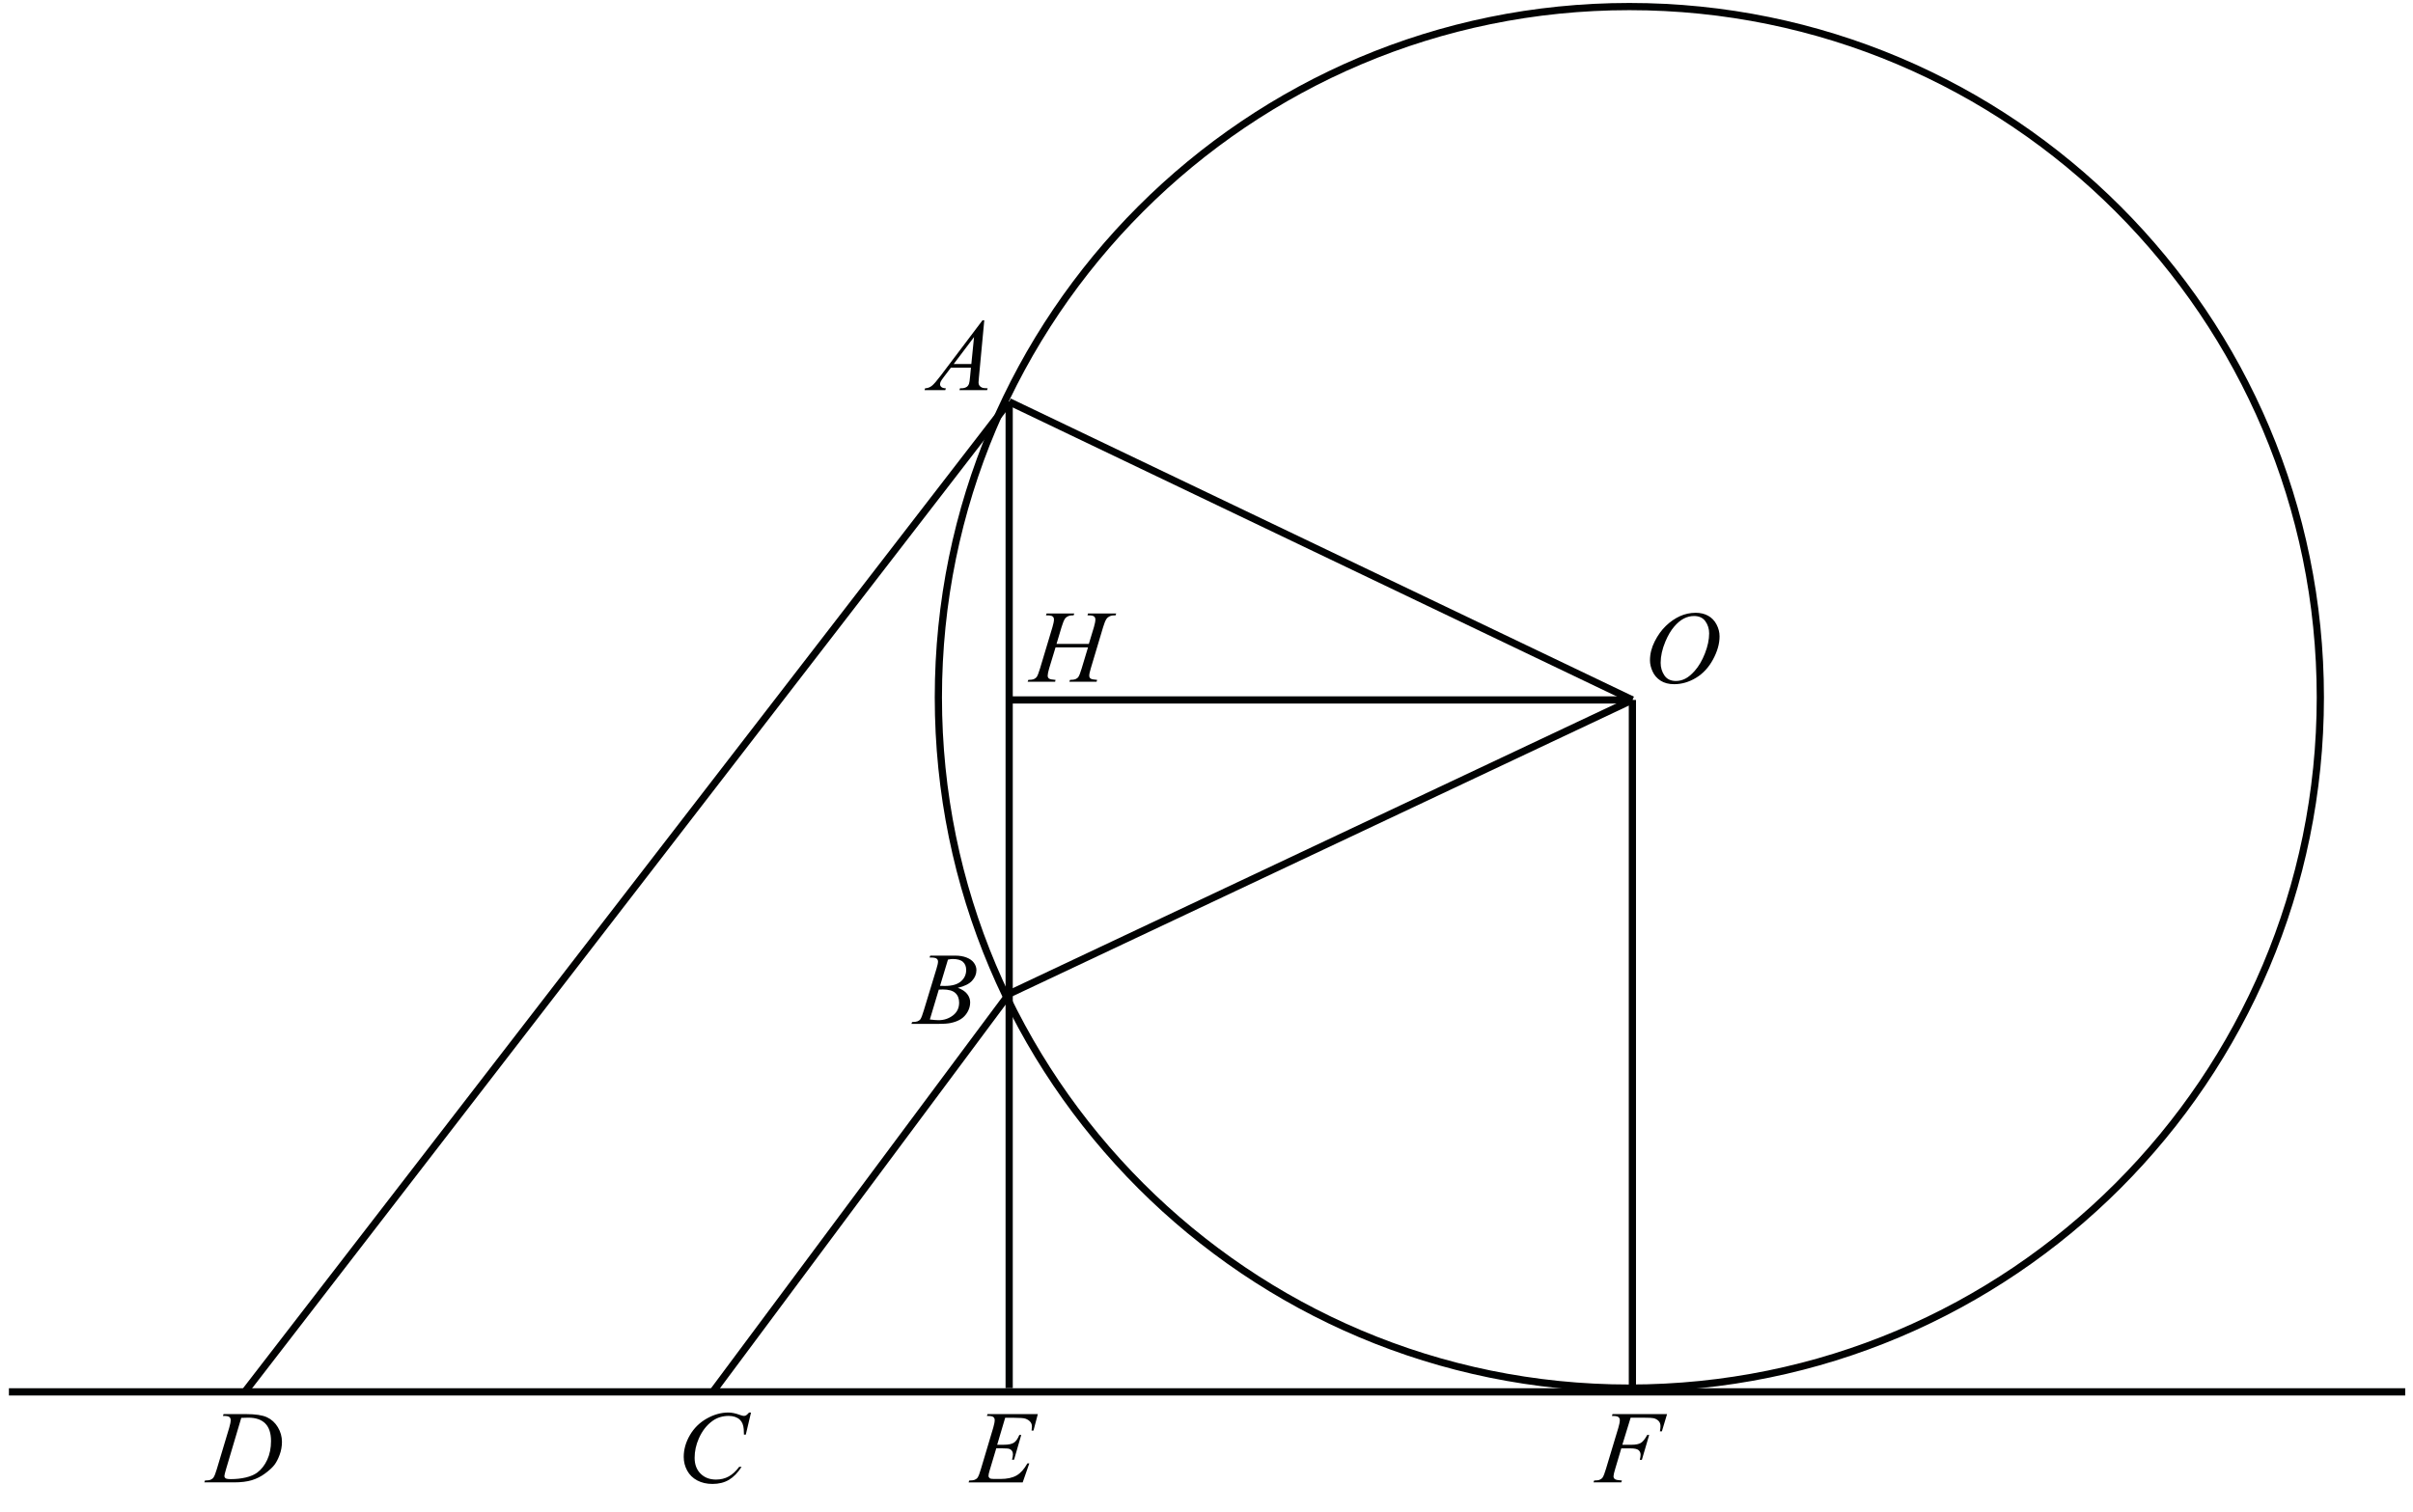 <?xml version="1.0" encoding="UTF-8" standalone="no"?>
<!-- Generator: Adobe Illustrator 16.0.0, SVG Export Plug-In . SVG Version: 6.00 Build 0)  -->

<svg
   xmlns:dc="http://purl.org/dc/elements/1.1/"
   xmlns:cc="http://creativecommons.org/ns#"
   xmlns:rdf="http://www.w3.org/1999/02/22-rdf-syntax-ns#"
   xmlns:svg="http://www.w3.org/2000/svg"
   xmlns="http://www.w3.org/2000/svg"
   xmlns:xlink="http://www.w3.org/1999/xlink"
   xmlns:sodipodi="http://sodipodi.sourceforge.net/DTD/sodipodi-0.dtd"
   xmlns:inkscape="http://www.inkscape.org/namespaces/inkscape"
   version="1.0"
   id="Слой_1"
   x="0px"
   y="0px"
   width="334.464px"
   height="209.663px"
   viewBox="0 0 334.464 209.663"
   enable-background="new 0 0 334.464 209.663"
   xml:space="preserve"
   sodipodi:docname="26.svg"
   inkscape:version="0.92.4 (5da689c313, 2019-01-14)"><defs
   id="defs1818" /><sodipodi:namedview
   pagecolor="#ffffff"
   bordercolor="#666666"
   borderopacity="1"
   objecttolerance="10"
   gridtolerance="10"
   guidetolerance="10"
   inkscape:pageopacity="0"
   inkscape:pageshadow="2"
   inkscape:window-width="640"
   inkscape:window-height="480"
   id="namedview1816"
   showgrid="false"
   inkscape:zoom="1.1256159"
   inkscape:cx="167.23199"
   inkscape:cy="104.8315"
   inkscape:window-x="0"
   inkscape:window-y="0"
   inkscape:window-maximized="0"
   inkscape:current-layer="Слой_1" />
<g
   id="g1801">
	<g
   id="g1685">
		<defs
   id="defs1678">
			<rect
   id="SVGID_1_"
   width="334.464"
   height="209.663" />
		</defs>
		<clipPath
   id="SVGID_2_">
			<use
   xlink:href="#SVGID_1_"
   overflow="visible"
   id="use1680" />
		</clipPath>
		<g
   clip-path="url(#SVGID_2_)"
   id="g1683">
		</g>
	</g>
	
		<line
   fill="none"
   stroke="#010202"
   stroke-width="1"
   stroke-linejoin="round"
   stroke-miterlimit="8"
   x1="1.235"
   y1="192.986"
   x2="333.385"
   y2="192.986"
   id="line1687" />
	<path
   fill="none"
   stroke="#010202"
   stroke-width="1"
   stroke-linecap="round"
   stroke-linejoin="round"
   stroke-miterlimit="8"
   d="   M225.842,0.91c-52.899,0-95.777,42.878-95.777,95.778c0,52.898,42.878,95.778,95.777,95.778s95.778-42.88,95.778-95.778   C321.621,43.788,278.742,0.91,225.842,0.91L225.842,0.91z"
   id="path1689" />
	
		<line
   fill="none"
   stroke="#010202"
   stroke-width="1"
   stroke-linejoin="round"
   stroke-miterlimit="8"
   x1="139.88"
   y1="55.705"
   x2="139.88"
   y2="192.466"
   id="line1691" />
	
		<line
   fill="none"
   stroke="#010202"
   stroke-width="1"
   stroke-linejoin="round"
   stroke-miterlimit="8"
   x1="139.88"
   y1="97.045"
   x2="226.265"
   y2="97.045"
   id="line1693" />
	
		<line
   fill="none"
   stroke="#010202"
   stroke-width="1"
   stroke-linejoin="round"
   stroke-miterlimit="8"
   x1="226.265"
   y1="97.045"
   x2="226.265"
   y2="192.986"
   id="line1695" />
	
		<line
   fill="none"
   stroke="#010202"
   stroke-width="1"
   stroke-linejoin="round"
   stroke-miterlimit="8"
   x1="226.265"
   y1="97.045"
   x2="139.88"
   y2="137.8"
   id="line1697" />
	
		<line
   fill="none"
   stroke="#010202"
   stroke-width="1"
   stroke-linejoin="round"
   stroke-miterlimit="8"
   x1="226.265"
   y1="97.045"
   x2="139.88"
   y2="55.705"
   id="line1699" />
	
		<line
   fill="none"
   stroke="#010202"
   stroke-width="1"
   stroke-linejoin="round"
   stroke-miterlimit="8"
   x1="139.88"
   y1="55.705"
   x2="33.93"
   y2="192.986"
   id="line1701" />
	
		<line
   fill="none"
   stroke="#010202"
   stroke-width="1"
   stroke-linejoin="round"
   stroke-miterlimit="8"
   x1="139.88"
   y1="137.8"
   x2="98.8"
   y2="192.986"
   id="line1703" />
	<g
   id="g1715">
		<defs
   id="defs1706">
			<polygon
   id="SVGID_3_"
   points="123.773,144.574 138.463,144.574 138.463,128.974 123.773,128.974 123.773,144.574    " />
		</defs>
		<clipPath
   id="SVGID_4_">
			<use
   xlink:href="#SVGID_3_"
   overflow="visible"
   id="use1708" />
		</clipPath>
		<g
   clip-path="url(#SVGID_4_)"
   id="g1713">
			<path
   fill="#010202"
   d="M128.843,132.757l0.101-0.258h3.472c0.583,0,1.103,0.088,1.56,0.265c0.457,0.178,0.798,0.424,1.025,0.74     s0.341,0.652,0.341,1.006c0,0.545-0.202,1.037-0.606,1.477c-0.404,0.439-1.063,0.765-1.976,0.974     c0.588,0.215,1.021,0.499,1.298,0.853s0.416,0.742,0.416,1.166c0,0.47-0.125,0.919-0.373,1.348     c-0.249,0.428-0.568,0.761-0.958,0.998c-0.39,0.237-0.86,0.412-1.41,0.523c-0.392,0.08-1.004,0.119-1.836,0.119h-3.564     l0.093-0.259c0.373-0.009,0.626-0.044,0.76-0.104c0.191-0.079,0.327-0.184,0.409-0.314c0.115-0.177,0.268-0.581,0.459-1.215     l1.743-5.732c0.148-0.483,0.222-0.823,0.222-1.02c0-0.172-0.066-0.308-0.197-0.408c-0.131-0.1-0.381-0.15-0.75-0.15     C128.991,132.764,128.915,132.762,128.843,132.757z M128.886,141.353c0.517,0.065,0.92,0.098,1.212,0.098     c0.746,0,1.407-0.219,1.983-0.656c0.576-0.438,0.864-1.031,0.864-1.78c0-0.573-0.178-1.02-0.535-1.341     c-0.356-0.321-0.931-0.482-1.725-0.482c-0.153,0-0.339,0.008-0.559,0.021L128.886,141.353z M130.299,136.688     c0.311,0.009,0.536,0.014,0.674,0.014c0.995,0,1.734-0.211,2.22-0.632c0.485-0.422,0.728-0.948,0.728-1.582     c0-0.479-0.148-0.853-0.445-1.12c-0.297-0.268-0.77-0.401-1.42-0.401c-0.172,0-0.392,0.027-0.66,0.083L130.299,136.688z"
   id="path1711" />
		</g>
	</g>
	<g
   id="g1727">
		<defs
   id="defs1718">
			<polygon
   id="SVGID_5_"
   points="25.883,208.142 41.873,208.142 41.873,192.542 25.883,192.542 25.883,208.142    " />
		</defs>
		<clipPath
   id="SVGID_6_">
			<use
   xlink:href="#SVGID_5_"
   overflow="visible"
   id="use1720" />
		</clipPath>
		<g
   clip-path="url(#SVGID_6_)"
   id="g1725">
			<path
   fill="#010202"
   d="M30.901,196.325l0.086-0.258h3.099c1.312,0,2.284,0.146,2.917,0.439c0.632,0.293,1.137,0.755,1.514,1.386     s0.565,1.308,0.565,2.028c0,0.619-0.109,1.222-0.326,1.806c-0.217,0.584-0.463,1.052-0.737,1.403s-0.695,0.739-1.263,1.162     c-0.568,0.424-1.183,0.737-1.847,0.939c-0.663,0.202-1.491,0.304-2.483,0.304h-4.108l0.093-0.259     c0.377-0.009,0.63-0.041,0.759-0.098c0.191-0.079,0.332-0.186,0.422-0.321c0.138-0.195,0.293-0.588,0.465-1.18l1.717-5.726     c0.134-0.451,0.201-0.805,0.201-1.062c0-0.182-0.062-0.321-0.186-0.419s-0.368-0.146-0.73-0.146H30.901z M33.442,196.591     l-2.104,7.087c-0.157,0.531-0.236,0.859-0.236,0.984c0,0.075,0.025,0.146,0.075,0.217c0.05,0.069,0.118,0.116,0.204,0.14     c0.124,0.042,0.325,0.063,0.602,0.063c0.749,0,1.444-0.075,2.086-0.227s1.168-0.376,1.578-0.674     c0.582-0.433,1.047-1.028,1.396-1.787c0.349-0.759,0.522-1.623,0.522-2.591c0-1.094-0.267-1.907-0.801-2.44     c-0.535-0.533-1.314-0.8-2.34-0.8C34.169,196.563,33.842,196.572,33.442,196.591z"
   id="path1723" />
		</g>
	</g>
	<g
   id="g1739">
		<defs
   id="defs1730">
			<polygon
   id="SVGID_7_"
   points="91.793,209.441 107.783,209.441 107.783,192.542 91.793,192.542 91.793,209.441    " />
		</defs>
		<clipPath
   id="SVGID_8_">
			<use
   xlink:href="#SVGID_7_"
   overflow="visible"
   id="use1732" />
		</clipPath>
		<g
   clip-path="url(#SVGID_8_)"
   id="g1737">
			<path
   fill="#010202"
   d="M104.097,195.851l-0.723,3.065h-0.258l-0.028-0.769c-0.024-0.279-0.079-0.528-0.165-0.747     s-0.215-0.408-0.387-0.568c-0.172-0.161-0.389-0.287-0.651-0.378c-0.262-0.091-0.553-0.136-0.873-0.136     c-0.854,0-1.601,0.229-2.24,0.685c-0.816,0.582-1.455,1.403-1.918,2.465c-0.382,0.875-0.573,1.762-0.573,2.66     c0,0.917,0.274,1.648,0.823,2.195c0.549,0.548,1.262,0.821,2.14,0.821c0.663,0,1.253-0.145,1.771-0.434     c0.518-0.288,0.999-0.732,1.442-1.333h0.336c-0.525,0.814-1.107,1.414-1.747,1.798c-0.639,0.384-1.405,0.576-2.297,0.576     c-0.792,0-1.493-0.162-2.104-0.485c-0.611-0.324-1.076-0.778-1.396-1.365c-0.32-0.587-0.479-1.218-0.479-1.893     c0-1.033,0.284-2.039,0.852-3.017s1.347-1.745,2.337-2.304c0.99-0.559,1.988-0.838,2.995-0.838c0.472,0,1.002,0.109,1.589,0.328     c0.257,0.093,0.444,0.14,0.558,0.14c0.115,0,0.215-0.023,0.301-0.069c0.086-0.047,0.229-0.18,0.429-0.398H104.097z"
   id="path1735" />
		</g>
	</g>
	<g
   id="g1751">
		<defs
   id="defs1742">
			<polygon
   id="SVGID_9_"
   points="131.703,208.142 147.693,208.142 147.693,192.542 131.703,192.542 131.703,208.142    " />
		</defs>
		<clipPath
   id="SVGID_10_">
			<use
   xlink:href="#SVGID_9_"
   overflow="visible"
   id="use1744" />
		</clipPath>
		<g
   clip-path="url(#SVGID_10_)"
   id="g1749">
			<path
   fill="#010202"
   d="M139.327,196.577l-1.109,3.742h0.909c0.648,0,1.119-0.097,1.41-0.29s0.542-0.55,0.751-1.071h0.265     l-0.995,3.436h-0.286c0.086-0.289,0.129-0.536,0.129-0.74c0-0.2-0.042-0.361-0.125-0.482s-0.198-0.21-0.344-0.269     s-0.452-0.087-0.919-0.087h-0.923l-0.938,3.135c-0.091,0.303-0.136,0.533-0.136,0.691c0,0.121,0.06,0.228,0.179,0.321     c0.081,0.065,0.284,0.098,0.608,0.098h0.859c0.93,0,1.676-0.161,2.236-0.482c0.561-0.32,1.063-0.879,1.507-1.676h0.265     l-0.916,2.633h-7.5l0.093-0.259c0.372-0.009,0.623-0.041,0.751-0.098c0.191-0.083,0.33-0.19,0.415-0.321     c0.129-0.19,0.282-0.591,0.458-1.2l1.703-5.712c0.133-0.461,0.2-0.813,0.2-1.055c0-0.177-0.063-0.315-0.189-0.415     c-0.126-0.101-0.374-0.15-0.741-0.15h-0.15l0.086-0.258h6.971l-0.601,2.283h-0.265c0.033-0.215,0.05-0.394,0.05-0.538     c0-0.246-0.062-0.454-0.186-0.621c-0.162-0.214-0.398-0.377-0.708-0.489c-0.229-0.084-0.756-0.125-1.582-0.125H139.327z"
   id="path1747" />
		</g>
	</g>
	<g
   id="g1763">
		<defs
   id="defs1754">
			<polygon
   id="SVGID_11_"
   points="125.268,56.693 139.958,56.693 139.958,41.093 125.268,41.093 125.268,56.693    " />
		</defs>
		<clipPath
   id="SVGID_12_">
			<use
   xlink:href="#SVGID_11_"
   overflow="visible"
   id="use1756" />
		</clipPath>
		<g
   clip-path="url(#SVGID_12_)"
   id="g1761">
			<path
   fill="#010202"
   d="M136.431,44.411l-0.739,7.876c-0.039,0.368-0.058,0.61-0.058,0.727c0,0.186,0.036,0.328,0.108,0.426     c0.091,0.135,0.214,0.235,0.369,0.3c0.155,0.065,0.417,0.098,0.786,0.098l-0.079,0.258h-3.83l0.079-0.258h0.165     c0.311,0,0.564-0.065,0.76-0.195c0.139-0.088,0.247-0.235,0.323-0.44c0.053-0.145,0.103-0.484,0.151-1.02l0.115-1.201h-2.783     l-0.99,1.306c-0.225,0.293-0.366,0.504-0.423,0.632c-0.057,0.128-0.086,0.248-0.086,0.36c0,0.149,0.062,0.277,0.187,0.384     c0.124,0.107,0.33,0.166,0.617,0.175l-0.079,0.258h-2.876l0.079-0.258c0.354-0.014,0.666-0.129,0.936-0.346     c0.27-0.216,0.673-0.678,1.208-1.386l5.81-7.695H136.431z M135.01,46.736l-2.819,3.735h2.446L135.01,46.736z"
   id="path1759" />
		</g>
	</g>
	<g
   id="g1775">
		<defs
   id="defs1766">
			<polygon
   id="SVGID_13_"
   points="225.823,98.553 241.813,98.553 241.813,81.653 225.823,81.653 225.823,98.553    " />
		</defs>
		<clipPath
   id="SVGID_14_">
			<use
   xlink:href="#SVGID_13_"
   overflow="visible"
   id="use1768" />
		</clipPath>
		<g
   clip-path="url(#SVGID_14_)"
   id="g1773">
			<path
   fill="#010202"
   d="M235.048,84.964c0.644,0,1.214,0.136,1.71,0.408c0.496,0.272,0.885,0.675,1.167,1.208     c0.281,0.533,0.422,1.086,0.422,1.659c0,1.015-0.302,2.08-0.905,3.194s-1.392,1.965-2.365,2.552     c-0.974,0.586-1.98,0.879-3.021,0.879c-0.749,0-1.375-0.162-1.879-0.485c-0.503-0.323-0.875-0.75-1.116-1.281     c-0.241-0.53-0.361-1.045-0.361-1.543c0-0.884,0.219-1.758,0.655-2.622c0.437-0.863,0.957-1.585,1.563-2.165     c0.605-0.579,1.253-1.025,1.939-1.337C233.545,85.12,234.275,84.964,235.048,84.964z M234.805,85.411     c-0.478,0-0.944,0.115-1.399,0.346c-0.456,0.23-0.908,0.607-1.356,1.131c-0.448,0.523-0.852,1.209-1.21,2.056     c-0.438,1.043-0.658,2.027-0.658,2.954c0,0.661,0.174,1.246,0.522,1.756s0.883,0.765,1.604,0.765     c0.434,0,0.859-0.104,1.277-0.314c0.417-0.209,0.853-0.568,1.306-1.076c0.568-0.638,1.045-1.451,1.432-2.44     c0.387-0.989,0.58-1.912,0.58-2.769c0-0.633-0.175-1.193-0.522-1.68C236.031,85.654,235.506,85.411,234.805,85.411z"
   id="path1771" />
		</g>
	</g>
	<g
   id="g1787">
		<defs
   id="defs1778">
			<polygon
   id="SVGID_15_"
   points="139.958,97.123 158.613,97.123 158.613,81.523 139.958,81.523 139.958,97.123    " />
		</defs>
		<clipPath
   id="SVGID_16_">
			<use
   xlink:href="#SVGID_15_"
   overflow="visible"
   id="use1780" />
		</clipPath>
		<g
   clip-path="url(#SVGID_16_)"
   id="g1785">
			<path
   fill="#010202"
   d="M146.442,89.283h4.48l0.708-2.339c0.133-0.456,0.2-0.81,0.2-1.061c0-0.121-0.03-0.225-0.089-0.311     c-0.06-0.086-0.151-0.15-0.275-0.192c-0.125-0.042-0.368-0.063-0.73-0.063l0.071-0.258h3.908l-0.086,0.258     c-0.329-0.004-0.575,0.028-0.737,0.098c-0.229,0.098-0.398,0.223-0.508,0.377c-0.158,0.219-0.317,0.603-0.479,1.152l-1.71,5.719     c-0.144,0.475-0.215,0.814-0.215,1.02c0,0.177,0.063,0.311,0.189,0.401s0.428,0.152,0.905,0.185l-0.079,0.258h-3.779l0.1-0.258     c0.372-0.009,0.62-0.042,0.745-0.098c0.19-0.084,0.329-0.191,0.415-0.321c0.124-0.182,0.276-0.577,0.458-1.187l0.873-2.898     h-4.501l-0.88,2.898c-0.139,0.465-0.208,0.805-0.208,1.02c0,0.177,0.062,0.311,0.186,0.401c0.124,0.091,0.424,0.152,0.902,0.185     l-0.058,0.258h-3.808l0.093-0.258c0.377-0.009,0.627-0.042,0.751-0.098c0.191-0.084,0.332-0.191,0.422-0.321     c0.124-0.191,0.276-0.586,0.458-1.187l1.718-5.719c0.138-0.465,0.208-0.819,0.208-1.061c0-0.121-0.03-0.225-0.089-0.311     c-0.06-0.086-0.153-0.15-0.279-0.192s-0.374-0.063-0.741-0.063l0.086-0.258h3.829l-0.079,0.258     c-0.319-0.004-0.556,0.028-0.708,0.098c-0.224,0.093-0.389,0.216-0.494,0.37c-0.143,0.205-0.301,0.591-0.473,1.159     L146.442,89.283z"
   id="path1783" />
		</g>
	</g>
	<g
   id="g1799">
		<defs
   id="defs1790">
			<polygon
   id="SVGID_17_"
   points="218.348,208.142 234.403,208.142 234.403,192.542 218.348,192.542 218.348,208.142    " />
		</defs>
		<clipPath
   id="SVGID_18_">
			<use
   xlink:href="#SVGID_17_"
   overflow="visible"
   id="use1792" />
		</clipPath>
		<g
   clip-path="url(#SVGID_18_)"
   id="g1797">
			<path
   fill="#010202"
   d="M226.021,196.569l-1.15,3.75h1.279c0.575,0,1.005-0.086,1.29-0.259c0.285-0.172,0.578-0.539,0.881-1.103     h0.272l-1.013,3.449h-0.288c0.072-0.279,0.108-0.51,0.108-0.691c0-0.284-0.098-0.504-0.291-0.66     c-0.194-0.155-0.558-0.233-1.089-0.233h-1.294l-0.848,2.855c-0.153,0.508-0.23,0.845-0.23,1.013c0,0.172,0.066,0.305,0.198,0.397     c0.132,0.094,0.454,0.156,0.967,0.188l-0.087,0.259h-3.852l0.094-0.259c0.373-0.009,0.622-0.041,0.747-0.098     c0.191-0.079,0.333-0.186,0.424-0.321c0.13-0.19,0.283-0.584,0.46-1.18l1.718-5.704c0.139-0.461,0.208-0.822,0.208-1.083     c0-0.121-0.031-0.225-0.093-0.311c-0.063-0.086-0.155-0.15-0.277-0.191c-0.122-0.042-0.365-0.063-0.729-0.063l0.087-0.258h7.56     l-0.719,2.395h-0.273c0.053-0.288,0.079-0.526,0.079-0.712c0-0.308-0.087-0.551-0.262-0.729c-0.175-0.18-0.399-0.307-0.672-0.381     c-0.192-0.047-0.621-0.07-1.286-0.07H226.021z"
   id="path1795" />
		</g>
	</g>
</g>
<g
   id="g1803">
</g>
<g
   id="g1805">
</g>
<g
   id="g1807">
</g>
<g
   id="g1809">
</g>
<g
   id="g1811">
</g>
<g
   id="g1813">
</g>
</svg><!--File created and owned by https://sdamgia.ru. Copying is prohibited. All rights reserved.-->

